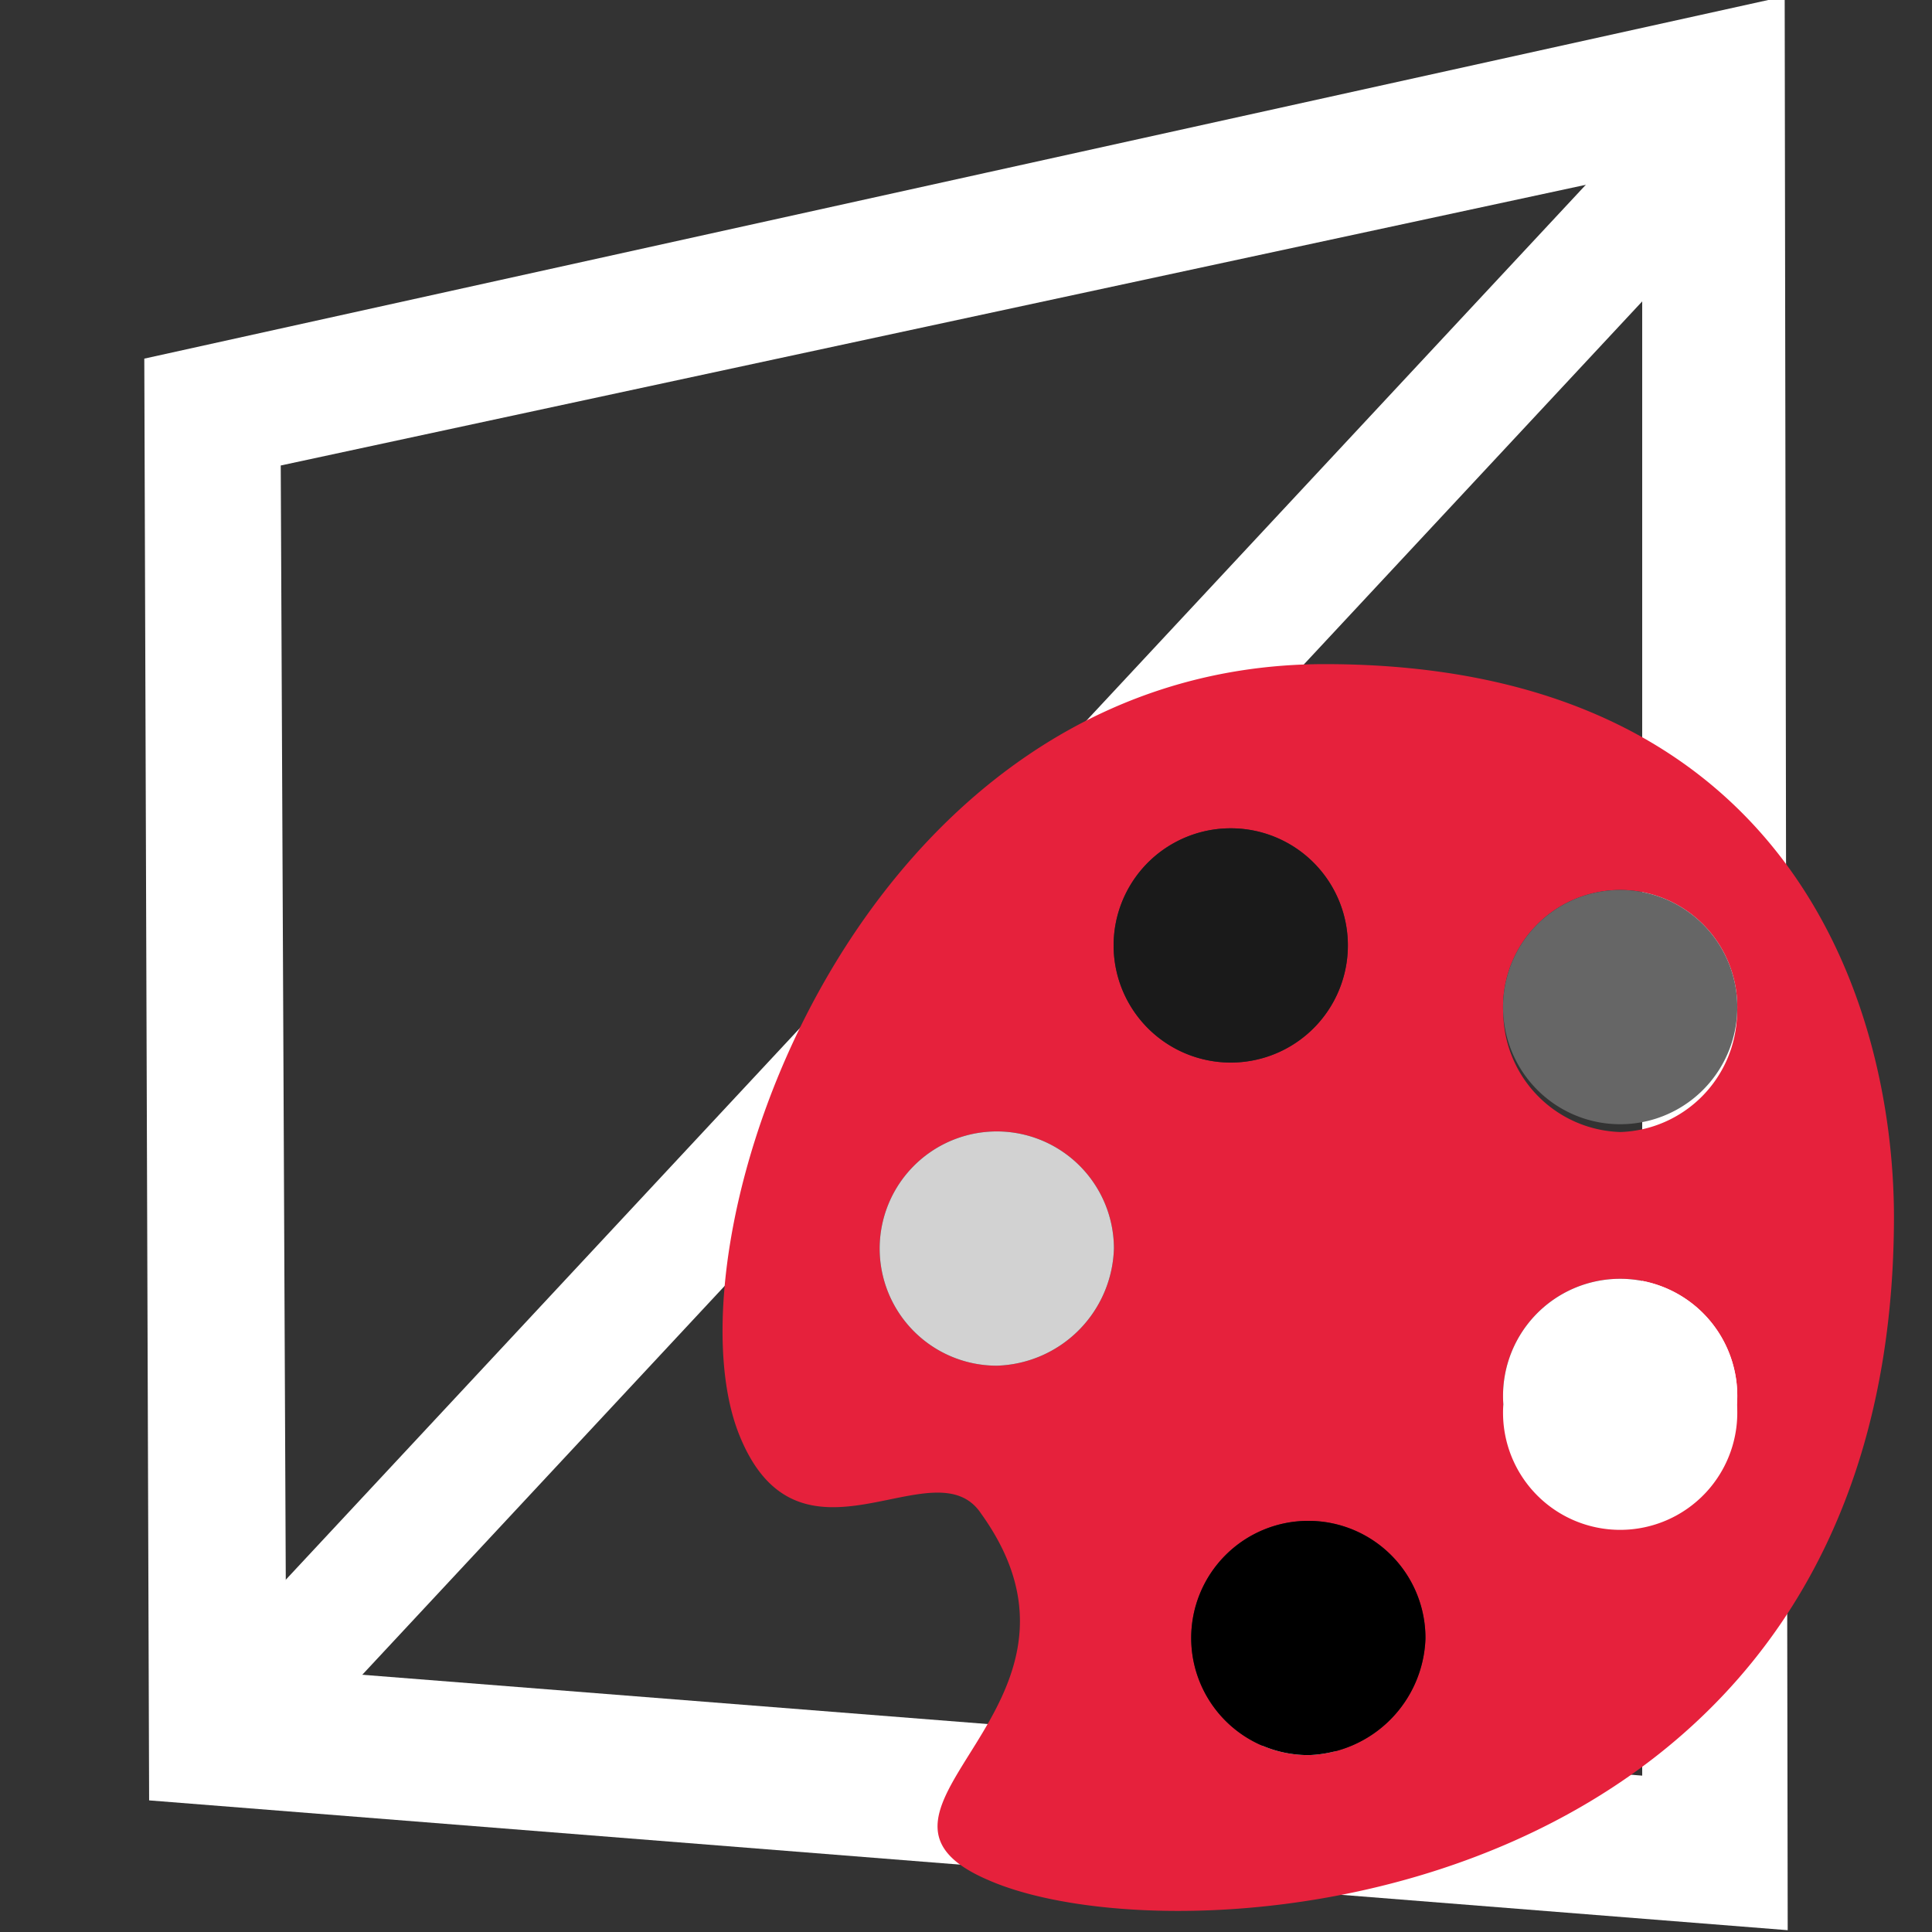 <svg id="Calque_1" data-name="Calque 1" xmlns="http://www.w3.org/2000/svg" viewBox="0 0 32 32"><rect x="0" y="0" width="32" height="32" fill="#333333" stroke="none"/><defs><style>.cls-1,.cls-2{fill:#fff;}.cls-2{stroke:#fff;stroke-miterlimit:10;stroke-width:2px;}.cls-3{fill:#e6213c;}.cls-4{fill:#d2d2d2;}.cls-5{fill:#666;}.cls-6{fill:#1a1a1a;}</style></defs><title>MeshRGBPlan de travail 1</title><g id="mesh"><path class="cls-1" d="M29.56-.06l-27.17,6,.08,23.88,27.14,2.15ZM27.2,29.41,4.74,27.64,4.65,7.71,27.2,2.86Z"/><line class="cls-2" x1="3.85" y1="28.58" x2="27.82" y2="2.86"/></g><path class="cls-3" d="M21.94,11c-7.75,0-11,9.56-9.69,12.78,1,2.46,3.23.13,4,1.29,2.32,3.23-2.59,4.91.12,6.07,3.23,1.42,15,.51,15-11C31.36,16.68,29.68,11,21.94,11ZM16.51,22.62a1.94,1.94,0,1,1,1.94-1.94A2,2,0,0,1,16.51,22.62Zm1.94-7.1a1.94,1.94,0,0,1,3.87,0,1.94,1.94,0,1,1-3.87,0Zm3.23,13.55a1.94,1.94,0,1,1,1.93-1.93A2,2,0,0,1,21.68,29.07Zm5.16-3.87a2,2,0,0,1-1.94-1.94,1.94,1.94,0,1,1,3.87,0A2,2,0,0,1,26.84,25.2Zm0-6.45a2,2,0,0,1-1.94-1.93,1.94,1.94,0,1,1,3.87,0A2,2,0,0,1,26.84,18.75Z"/><path class="cls-4" d="M18.45,20.68a2,2,0,0,1-1.94,1.94,1.94,1.94,0,1,1,1.94-1.94Z"/><path d="M23.61,27.14a2,2,0,0,1-1.93,1.93,1.94,1.94,0,1,1,1.93-1.93Z"/><path class="cls-1" d="M28.77,23.26a1.94,1.94,0,1,1-3.87,0,1.94,1.94,0,1,1,3.87,0Z"/><path class="cls-5" d="M28.77,16.82a1.94,1.94,0,0,1-3.87,0,1.94,1.94,0,1,1,3.87,0Z"/><path class="cls-6" d="M22.32,15.52a1.94,1.94,0,1,1-3.87,0,1.94,1.94,0,0,1,3.87,0Z"/></svg>